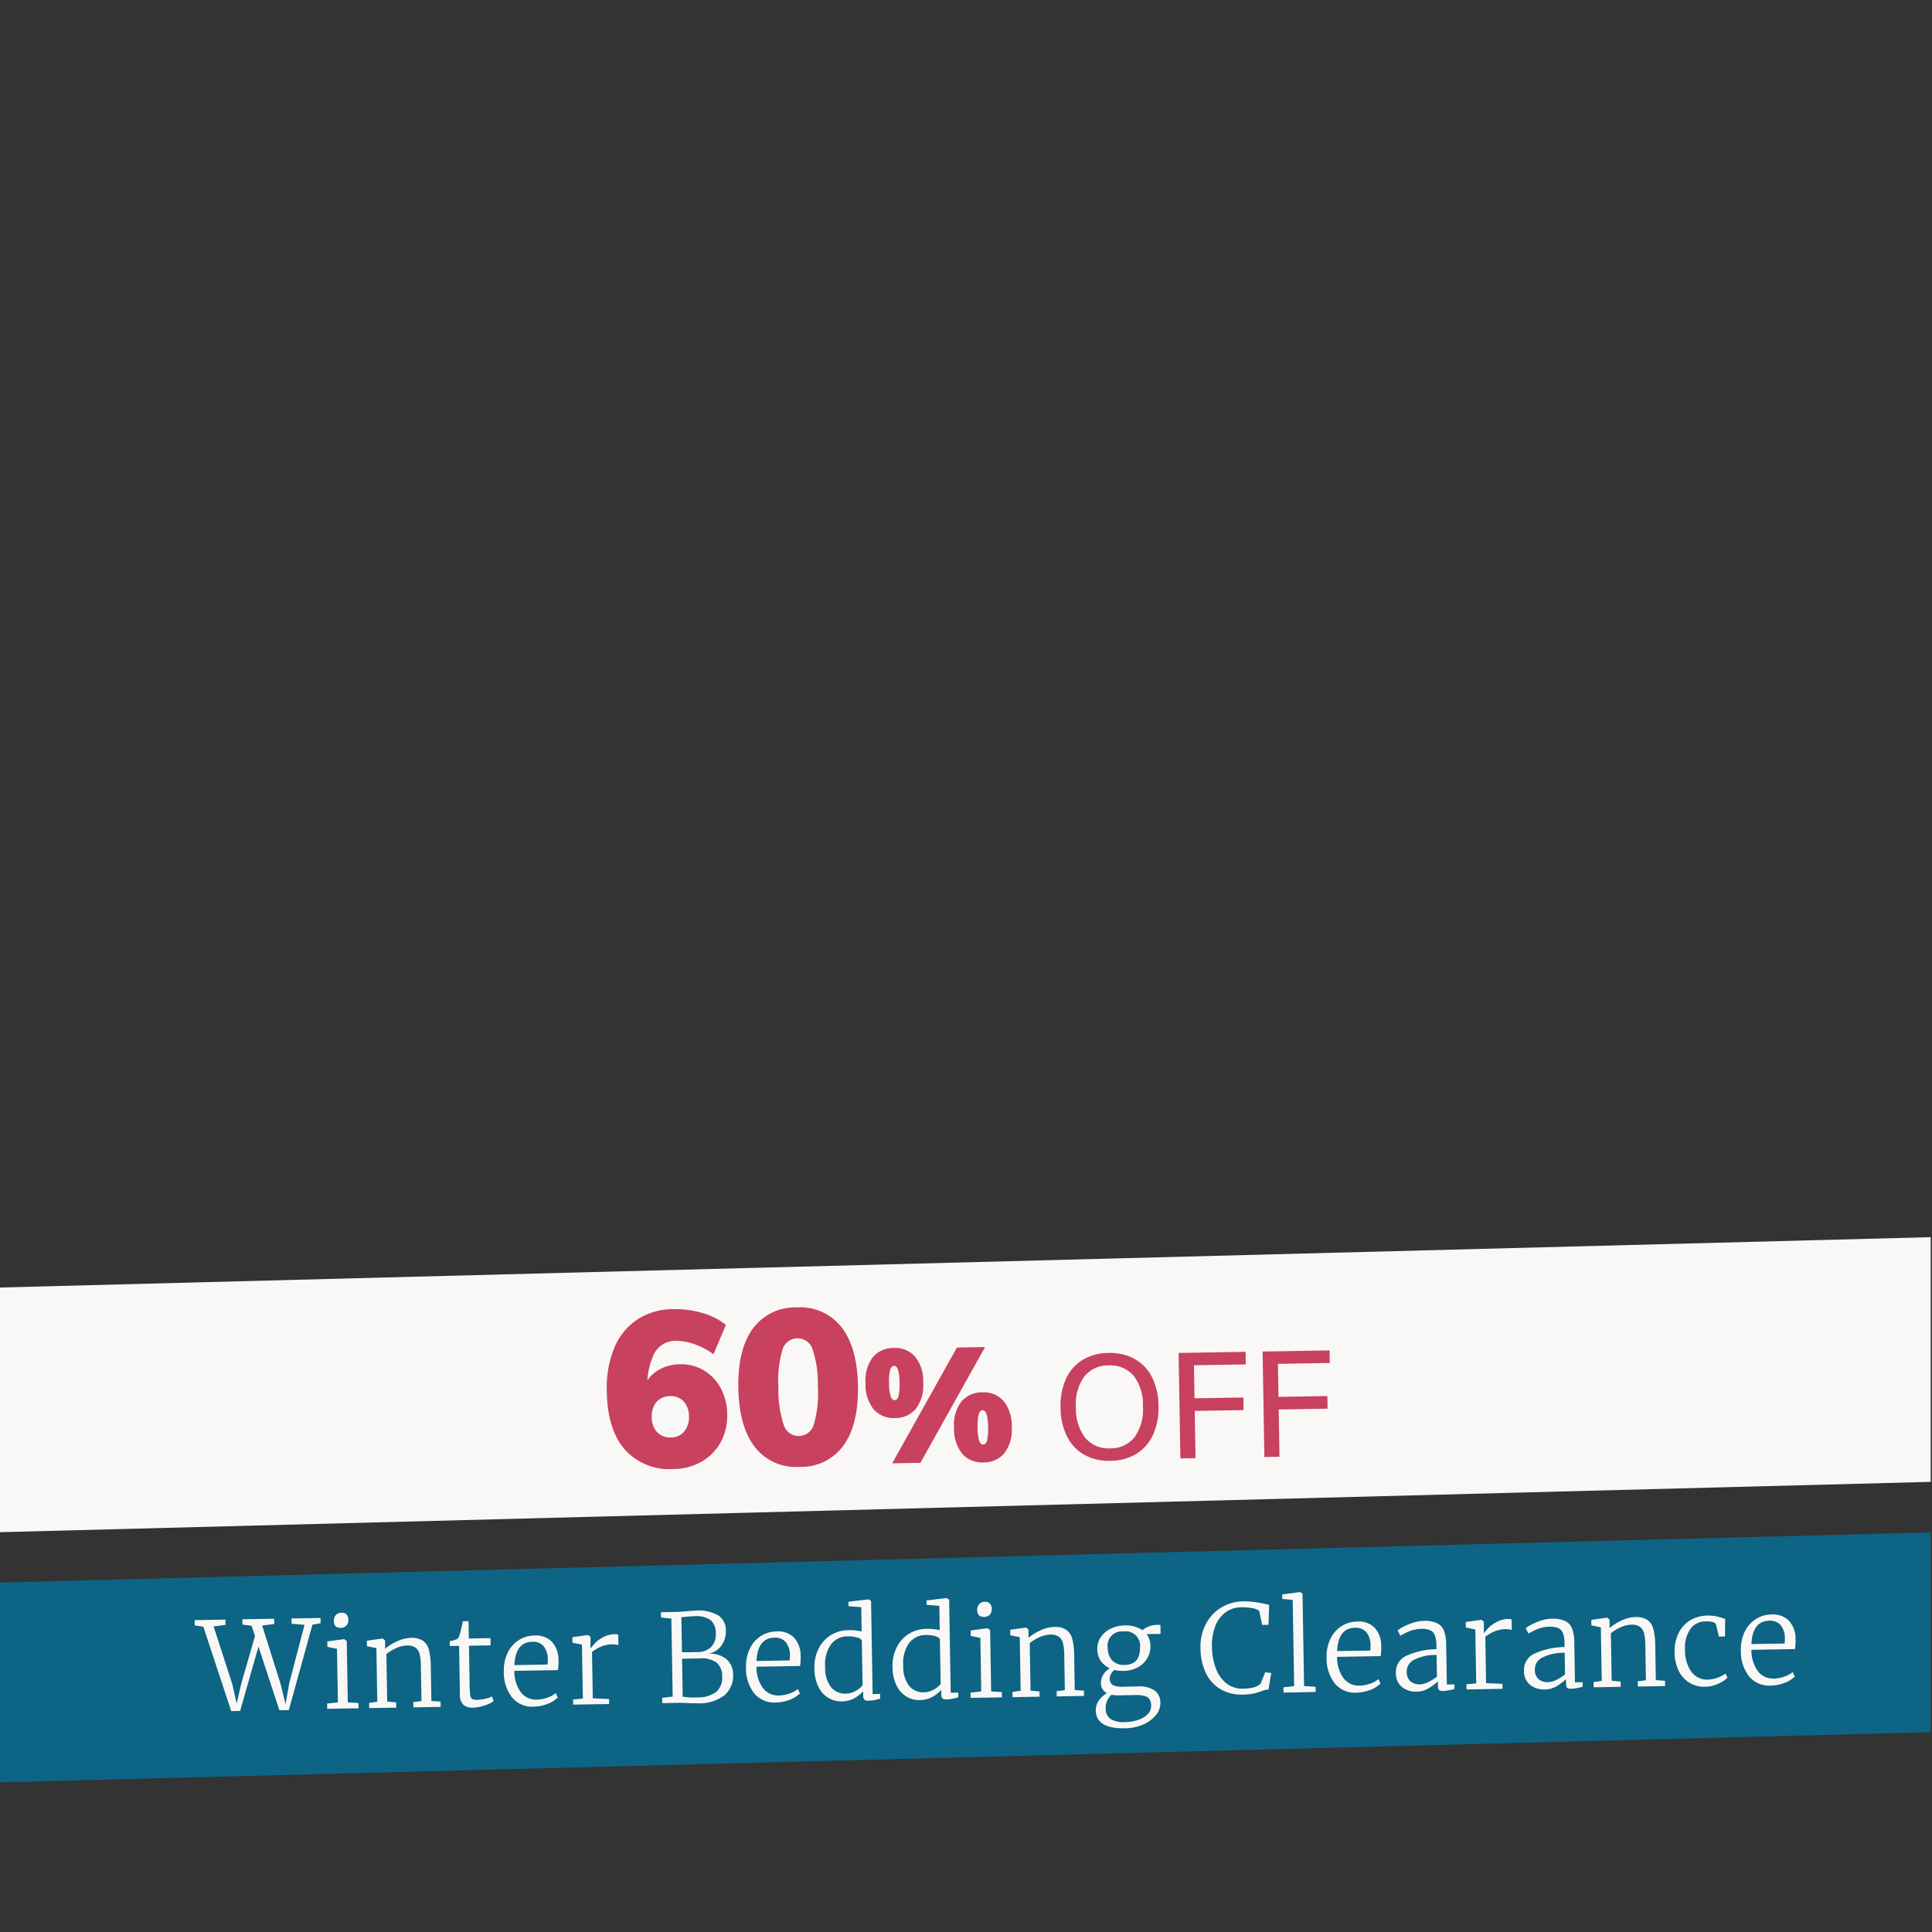 <svg xmlns="http://www.w3.org/2000/svg" xmlns:xlink="http://www.w3.org/1999/xlink" width="300" height="300" viewBox="0 0 300 300">
  <rect x="0" y="0" width="300" height="300" fill="#333333" stroke="none"/>
  <defs>
    <clipPath id="clip-path">
      <path id="Path_257146" data-name="Path 257146" d="M0,0H300V300H0Z" fill="#fff" stroke="#707070" stroke-width="1"/>
    </clipPath>
    <clipPath id="clip-path-2">
      <rect id="Rectangle_22262" data-name="Rectangle 22262" width="300" height="300" fill="#fff" stroke="#707070" stroke-width="1"/>
    </clipPath>
    <clipPath id="clip-path-3">
      <rect id="Rectangle_22261" data-name="Rectangle 22261" width="150" height="154.999" fill="#0d647c"/>
    </clipPath>
    <clipPath id="clip-path-4">
      <path id="Path_256632" data-name="Path 256632" d="M25.6,101.522v-1.387L11.333,79v79l5.454-13.859,2.1-1.387,88.513-2.079,2.936-2.771V121.964H89.358l-3.775-12.82,3.775-9.009L25.6,101.522,21,105Z" transform="translate(-11.333 -79)" fill="#0d647c"/>
    </clipPath>
    <clipPath id="clip-offers_winterbeddingclearance_plants_v2">
      <rect width="300" height="300"/>
    </clipPath>
  </defs>
  <g id="offers_winterbeddingclearance_plants_v2" clip-path="url(#clip-offers_winterbeddingclearance_plants_v2)">
    <g id="Group_41006" data-name="Group 41006">
      <g id="Group_41007" data-name="Group 41007" transform="translate(-0.204)">
        <g id="Mask_Group_38831" data-name="Mask Group 38831" clip-path="url(#clip-path)">
          <g id="Mask_Group_38347" data-name="Mask Group 38347" clip-path="url(#clip-path-2)">
            <g id="Group_40150" data-name="Group 40150" transform="translate(-1 154)">
              <g id="Group_40149" data-name="Group 40149" transform="translate(0 0)">
                <g id="Group_40148" data-name="Group 40148" clip-path="url(#clip-path-3)">
                  <path id="Path_256630" data-name="Path 256630" d="M179.54,179.266c-.017-.024-.034-.046-.051-.07l.085.043.018.02-.051.007" transform="translate(-97.307 -68.597)" fill="#0d647c"/>
                  <path id="Path_256631" data-name="Path 256631" d="M151.771,121.652l-.076-.042.1,0,.025.011-.044.028" transform="translate(-87.866 -49.034)" fill="#0d647c"/>
                </g>
              </g>
            </g>
          </g>
          <rect id="Rectangle_22263" data-name="Rectangle 22263" width="360.008" height="31.004" transform="matrix(1, -0.026, 0.026, 1, -31.912, 246.574)" fill="#0d6484"/>
          <path id="Path_256633" data-name="Path 256633" d="M0,.033,392.747,0l0,37.971L0,38Z" transform="matrix(1, -0.026, 0.026, 1, -48.367, 201.159)" fill="#f9f8f6"/>
        </g>
        <g id="Mask_Group_38350" data-name="Mask Group 38350" clip-path="url(#clip-path-2)">
          <g id="Group_40153" data-name="Group 40153" transform="translate(-1 154)">
            <g id="Group_40152" data-name="Group 40152" transform="translate(0 0)">
              <g id="Group_40151" data-name="Group 40151" clip-path="url(#clip-path-3)">
                <path id="Path_256636" data-name="Path 256636" d="M179.54,179.266c-.017-.024-.034-.046-.051-.07l.085.043.018.02-.051.007" transform="translate(-97.307 -68.597)" fill="#0d647c"/>
                <path id="Path_256637" data-name="Path 256637" d="M151.771,121.652l-.076-.042.1,0,.025.011-.044.028" transform="translate(-87.866 -49.034)" fill="#0d647c"/>
              </g>
            </g>
          </g>
        </g>
      </g>
    </g>
    <g id="Group_41073" data-name="Group 41073" transform="translate(0.673)">
      <g id="Group_41074" data-name="Group 41074">
        <path id="Path_257967" data-name="Path 257967" d="M-124.849-14.117h4.788v.817l-1.862.209,2.755,9.025.627,3,.741-3,2.28-7.429-.513-1.6-1.406-.209v-.817h4.94v.817l-1.881.209,2.679,9.025.741,3.23.627-3.23,2.527-9.025-2-.209v-.817h4.5v.817l-1.273.209L-110.466.1h-1.463l-3.078-9.937L-118.028.1h-1.387l-4.1-13.167-1.33-.228Zm22.629,1.577q-1.026,0-1.026-1.083a1.282,1.282,0,0,1,.323-.9,1.129,1.129,0,0,1,.874-.352.979.979,0,0,1,.817.313,1.2,1.2,0,0,1,.247.77,1.29,1.29,0,0,1-.314.922,1.181,1.181,0,0,1-.9.332Zm-.608,3.249-1.482-.323v-.855l2.6-.3h.038l.38.3V-.95l1.653.133V0H-104.5V-.817l1.672-.152Zm6.118,0-1.463-.323v-.855l2.413-.3h.057l.361.3v.836l-.019.475A7.454,7.454,0,0,1-93.5-10.279a5.341,5.341,0,0,1,2.147-.513,3.2,3.2,0,0,1,1.871.466A2.443,2.443,0,0,1-88.569-8.9a10.34,10.34,0,0,1,.257,2.575V-.95l1.425.133V0h-4.237V-.817l1.273-.133v-5.4a8.578,8.578,0,0,0-.162-1.881,1.745,1.745,0,0,0-.627-1.035A2.228,2.228,0,0,0-92-9.614a4.183,4.183,0,0,0-1.644.38,6.7,6.7,0,0,0-1.529.893V-.969l1.387.152V0h-4.2V-.817l1.273-.152Zm14.877,9.5a2.194,2.194,0,0,1-1.52-.466,2.184,2.184,0,0,1-.513-1.663V-9.424H-85.31v-.741a5.622,5.622,0,0,0,1.1-.3.931.931,0,0,0,.418-.589,9.644,9.644,0,0,0,.3-1.026q.19-.741.285-1.159h.874v2.7h3.363v1.121h-3.363v6.156a10.648,10.648,0,0,0,.076,1.549.782.782,0,0,0,.3.579,1.7,1.7,0,0,0,.8.133,5.747,5.747,0,0,0,1.235-.152,4.7,4.7,0,0,0,1.026-.323l.247.722A4.719,4.719,0,0,1-80.085-.1,6.013,6.013,0,0,1-81.833.209Zm9.424,0A4.061,4.061,0,0,1-75.8-1.3,6.322,6.322,0,0,1-76.988-5.32a6.331,6.331,0,0,1,.627-2.869,4.728,4.728,0,0,1,1.739-1.948,4.623,4.623,0,0,1,2.5-.694,3.5,3.5,0,0,1,2.632.969,4.109,4.109,0,0,1,1.017,2.793A8.429,8.429,0,0,1-68.59-5.4h-6.764a5.476,5.476,0,0,0,.9,3.259A2.937,2.937,0,0,0-71.915-.874a5.047,5.047,0,0,0,1.634-.285,3.836,3.836,0,0,0,1.292-.684l.3.7a4.25,4.25,0,0,1-1.605.96A6.076,6.076,0,0,1-72.409.209Zm2.223-6.5a5.91,5.91,0,0,0,.057-.836,3.237,3.237,0,0,0-.6-2A2.116,2.116,0,0,0-72.5-9.861q-2.6,0-2.831,3.572ZM-66.31-.8l1.52-.114V-9.291l-1.463-.323v-.855l2.413-.3h.038l.361.3v.3l-.038,1.444h.038q.038-.038.5-.579a4.813,4.813,0,0,1,1.387-1.036A3.887,3.887,0,0,1-59.7-10.83a2.066,2.066,0,0,1,.57.076v1.672a1,1,0,0,0-.332-.114A2.491,2.491,0,0,0-60-9.253a4.706,4.706,0,0,0-1.843.323,6.957,6.957,0,0,0-1.406.8v7.2l2.527.152V0H-66.31Zm15.466-12.293-1.6-.209v-.817h2.375q.627,0,1.615-.076.912-.076,1.349-.076a6.137,6.137,0,0,1,3.582.817,2.765,2.765,0,0,1,1.111,2.375,3.748,3.748,0,0,1-.731,2.308A3.278,3.278,0,0,1-45.22-7.524a3.851,3.851,0,0,1,2.8.855A3.129,3.129,0,0,1-41.4-4.218,4.02,4.02,0,0,1-42.741-1.1,6.429,6.429,0,0,1-47.12.114q-.361,0-1.159-.038Q-49.267,0-50.141,0h-2.337V-.817l1.634-.171Zm1.558,5.244q.3.019,1.2.019h1.14a3.031,3.031,0,0,0,2.2-.741,2.864,2.864,0,0,0,.76-2.147,2.542,2.542,0,0,0-.75-2.033A3.975,3.975,0,0,0-47.31-13.4a13.432,13.432,0,0,0-1.406.076q-.456.038-.57.038Zm0,6.9A9.253,9.253,0,0,0-47.139-.8a4.728,4.728,0,0,0,3.078-.808,2.885,2.885,0,0,0,.95-2.328,2.75,2.75,0,0,0-.817-2.213,4.058,4.058,0,0,0-2.641-.694h-1.406q-1.026,0-1.311.019ZM-34.808.209A4.061,4.061,0,0,1-38.2-1.3,6.322,6.322,0,0,1-39.387-5.32a6.331,6.331,0,0,1,.627-2.869,4.728,4.728,0,0,1,1.738-1.948,4.623,4.623,0,0,1,2.5-.694,3.5,3.5,0,0,1,2.632.969,4.109,4.109,0,0,1,1.017,2.793A8.429,8.429,0,0,1-30.989-5.4h-6.764a5.476,5.476,0,0,0,.9,3.259A2.937,2.937,0,0,0-34.314-.874a5.047,5.047,0,0,0,1.634-.285,3.836,3.836,0,0,0,1.292-.684l.3.7a4.25,4.25,0,0,1-1.605.96A6.076,6.076,0,0,1-34.808.209Zm2.223-6.5a5.91,5.91,0,0,0,.057-.836,3.237,3.237,0,0,0-.6-2A2.116,2.116,0,0,0-34.9-9.861q-2.6,0-2.831,3.572Zm7.98,6.5a3.9,3.9,0,0,1-2.071-.58A4.054,4.054,0,0,1-28.2-2.128a6.594,6.594,0,0,1-.57-2.888A6.476,6.476,0,0,1-28.1-7.971a5.155,5.155,0,0,1,1.891-2.09,5.264,5.264,0,0,1,2.86-.77,8.765,8.765,0,0,1,2.014.228v-3.762l-1.976-.19v-.684l3.116-.323h.038l.361.266V-.855h1.159v.741q-.1.019-.646.152a5.009,5.009,0,0,1-1.178.133A.968.968,0,0,1-21.08.019a.878.878,0,0,1-.18-.665v-.665A5.065,5.065,0,0,1-22.7-.228,4.1,4.1,0,0,1-24.6.209Zm.627-1.2a3.248,3.248,0,0,0,1.549-.39,3.282,3.282,0,0,0,1.093-.865V-9.234a1.328,1.328,0,0,0-.789-.456,4.727,4.727,0,0,0-1.358-.19,3.262,3.262,0,0,0-2.622,1.169,5.389,5.389,0,0,0-.988,3.543,4.783,4.783,0,0,0,.874,3.154A2.812,2.812,0,0,0-23.978-.988Zm11.5,1.2a3.9,3.9,0,0,1-2.071-.58,4.054,4.054,0,0,1-1.52-1.758,6.594,6.594,0,0,1-.57-2.888,6.476,6.476,0,0,1,.665-2.955,5.155,5.155,0,0,1,1.891-2.09,5.264,5.264,0,0,1,2.859-.77,8.765,8.765,0,0,1,2.014.228v-3.762l-1.976-.19v-.684l3.116-.323h.038l.361.266V-.855h1.159v.741q-.1.019-.646.152A5.009,5.009,0,0,1-8.341.171.968.968,0,0,1-8.958.019a.878.878,0,0,1-.18-.665v-.665A5.064,5.064,0,0,1-10.573-.228,4.1,4.1,0,0,1-12.483.209Zm.627-1.2a3.248,3.248,0,0,0,1.549-.39,3.282,3.282,0,0,0,1.092-.865V-9.234A1.328,1.328,0,0,0-10-9.69a4.727,4.727,0,0,0-1.358-.19,3.262,3.262,0,0,0-2.622,1.169,5.389,5.389,0,0,0-.988,3.543A4.783,4.783,0,0,0-14.1-2.014,2.812,2.812,0,0,0-11.856-.988ZM-2.318-12.54q-1.026,0-1.026-1.083a1.282,1.282,0,0,1,.323-.9,1.129,1.129,0,0,1,.874-.352.979.979,0,0,1,.817.313,1.2,1.2,0,0,1,.247.77,1.29,1.29,0,0,1-.313.922,1.181,1.181,0,0,1-.9.332Zm-.608,3.249-1.482-.323v-.855l2.6-.3h.038l.38.3V-.95L.266-.817V0H-4.6V-.817l1.672-.152Zm6.118,0L1.729-9.614v-.855l2.413-.3H4.2l.361.3v.836l-.019.475A7.454,7.454,0,0,1,6.4-10.279a5.341,5.341,0,0,1,2.147-.513,3.2,3.2,0,0,1,1.872.466A2.443,2.443,0,0,1,11.334-8.9a10.34,10.34,0,0,1,.256,2.575V-.95l1.425.133V0H8.778V-.817L10.051-.95v-5.4A8.578,8.578,0,0,0,9.89-8.227a1.745,1.745,0,0,0-.627-1.035A2.228,2.228,0,0,0,7.9-9.614a4.183,4.183,0,0,0-1.643.38,6.7,6.7,0,0,0-1.53.893V-.969l1.387.152V0h-4.2V-.817L3.192-.969ZM19.285,5.13Q14.8,5.13,14.8,2.28A2.551,2.551,0,0,1,15.324.722a3.883,3.883,0,0,1,1.245-1.1,1.647,1.647,0,0,1-.893-1.577,2.39,2.39,0,0,1,.4-1.321A2.656,2.656,0,0,1,17.1-4.218a3.294,3.294,0,0,1-1.4-1.187,3.2,3.2,0,0,1-.5-1.8,3.167,3.167,0,0,1,.608-1.929,3.907,3.907,0,0,1,1.587-1.264,4.955,4.955,0,0,1,2.042-.437,4.687,4.687,0,0,1,2.831.779,3.109,3.109,0,0,1,.884-.523,3.221,3.221,0,0,1,1.282-.257h.627v1.406H22.9a3.055,3.055,0,0,1,.551,1.843,3.525,3.525,0,0,1-.57,1.985,3.829,3.829,0,0,1-1.53,1.34,4.709,4.709,0,0,1-2.118.475A5.563,5.563,0,0,1,17.8-3.952a2.082,2.082,0,0,0-.542.618,1.429,1.429,0,0,0-.2.712,1.084,1.084,0,0,0,.465,1.007,3.324,3.324,0,0,0,1.625.285h2.242a4.118,4.118,0,0,1,2.613.684,2.329,2.329,0,0,1,.845,1.919,2.916,2.916,0,0,1-.741,1.91A5.158,5.158,0,0,1,22.088,4.6,7.243,7.243,0,0,1,19.285,5.13Zm.133-9.842q2.413,0,2.413-2.66A2.225,2.225,0,0,0,19.323-9.9,2.208,2.208,0,0,0,16.815-7.41a2.88,2.88,0,0,0,.646,1.947A2.442,2.442,0,0,0,19.418-4.712ZM19.38,4.161a6.45,6.45,0,0,0,1.957-.295,3.682,3.682,0,0,0,1.5-.855,1.771,1.771,0,0,0,.57-1.3,2.134,2.134,0,0,0-.181-.95,1.223,1.223,0,0,0-.7-.561,4.428,4.428,0,0,0-1.51-.2H18.658a6.349,6.349,0,0,1-1.387-.114,2.807,2.807,0,0,0-.931,2.09,1.974,1.974,0,0,0,.684,1.634A3.83,3.83,0,0,0,19.38,4.161ZM37.7.209A6.476,6.476,0,0,1,34.2-.7a5.793,5.793,0,0,1-2.223-2.565,9.152,9.152,0,0,1-.76-3.857,7.6,7.6,0,0,1,.893-3.705,6.469,6.469,0,0,1,2.432-2.536,6.672,6.672,0,0,1,3.439-.9,11.254,11.254,0,0,1,1.871.152q.9.152,1.454.285t.684.171l-.152,3.1H40.85l-.418-2.2a2.484,2.484,0,0,0-1.026-.418,8.157,8.157,0,0,0-1.805-.171,4.086,4.086,0,0,0-2.356.712,4.731,4.731,0,0,0-1.644,2.08A8.117,8.117,0,0,0,33-7.3a9.938,9.938,0,0,0,.522,3.287,5.4,5.4,0,0,0,1.586,2.4,3.914,3.914,0,0,0,2.622.9,6.208,6.208,0,0,0,1.691-.181,2.9,2.9,0,0,0,1.026-.522l.76-1.786.931.133L41.667-.513a3.907,3.907,0,0,0-1.1.247,10.69,10.69,0,0,1-1.311.352A8.246,8.246,0,0,1,37.7.209Zm7.961-14.573-1.615-.171v-.7l2.774-.323h.019l.361.247V-.95l1.786.133V0h-5V-.817l1.672-.152ZM55.347.209A4.061,4.061,0,0,1,51.956-1.3,6.322,6.322,0,0,1,50.768-5.32,6.331,6.331,0,0,1,51.4-8.189a4.728,4.728,0,0,1,1.738-1.948,4.623,4.623,0,0,1,2.5-.694,3.5,3.5,0,0,1,2.632.969A4.109,4.109,0,0,1,59.28-7.068,8.429,8.429,0,0,1,59.166-5.4H52.4a5.476,5.476,0,0,0,.9,3.259A2.937,2.937,0,0,0,55.841-.874a5.047,5.047,0,0,0,1.634-.285,3.836,3.836,0,0,0,1.292-.684l.3.7a4.25,4.25,0,0,1-1.605.96A6.076,6.076,0,0,1,55.347.209Zm2.223-6.5a5.91,5.91,0,0,0,.057-.836,3.237,3.237,0,0,0-.6-2,2.116,2.116,0,0,0-1.777-.741q-2.6,0-2.831,3.572Zm3.914,3.515a2.772,2.772,0,0,1,1.824-2.669,11.6,11.6,0,0,1,4.541-.884v-.589a4.706,4.706,0,0,0-.2-1.53,1.415,1.415,0,0,0-.693-.817,3.059,3.059,0,0,0-1.387-.257,4.991,4.991,0,0,0-1.757.295,10.8,10.8,0,0,0-1.53.713l-.418-.836a4.639,4.639,0,0,1,.874-.532,9.493,9.493,0,0,1,1.52-.608,5.554,5.554,0,0,1,1.653-.266,4.779,4.779,0,0,1,2.042.361,2.159,2.159,0,0,1,1.083,1.159,5.7,5.7,0,0,1,.332,2.147v6.27h1.178v.7A6.923,6.923,0,0,1,68.78.171a1.012,1.012,0,0,1-.627-.143q-.171-.143-.171-.655v-.7A9.014,9.014,0,0,1,66.491-.257a3.6,3.6,0,0,1-1.834.466,3.4,3.4,0,0,1-2.27-.76A2.743,2.743,0,0,1,61.484-2.774ZM65.227-.912A3.144,3.144,0,0,0,66.5-1.254a6.83,6.83,0,0,0,1.349-.817V-5.434a7.416,7.416,0,0,0-3.486.684,2,2,0,0,0-1.188,1.786A1.988,1.988,0,0,0,63.726-1.4,2.194,2.194,0,0,0,65.227-.912ZM72.409-.8l1.52-.114V-9.291l-1.463-.323v-.855l2.413-.3h.038l.361.3v.3L75.24-8.721h.038q.038-.038.5-.579a4.813,4.813,0,0,1,1.387-1.036,3.887,3.887,0,0,1,1.853-.494,2.066,2.066,0,0,1,.57.076v1.672a1,1,0,0,0-.332-.114,2.491,2.491,0,0,0-.542-.057,4.706,4.706,0,0,0-1.843.323,6.957,6.957,0,0,0-1.406.8v7.2L78-.779V0H72.409Zm8.968-1.976A2.772,2.772,0,0,1,83.2-5.444a11.6,11.6,0,0,1,4.541-.884v-.589a4.706,4.706,0,0,0-.2-1.53,1.415,1.415,0,0,0-.693-.817,3.059,3.059,0,0,0-1.387-.257,4.991,4.991,0,0,0-1.757.295,10.8,10.8,0,0,0-1.53.713l-.418-.836a4.639,4.639,0,0,1,.874-.532,9.493,9.493,0,0,1,1.52-.608,5.554,5.554,0,0,1,1.653-.266,4.779,4.779,0,0,1,2.042.361A2.159,2.159,0,0,1,88.93-9.234a5.7,5.7,0,0,1,.332,2.147v6.27H90.44v.7a6.923,6.923,0,0,1-1.767.285,1.012,1.012,0,0,1-.627-.143q-.171-.143-.171-.655v-.7A9.014,9.014,0,0,1,86.384-.257,3.6,3.6,0,0,1,84.55.209a3.4,3.4,0,0,1-2.271-.76A2.743,2.743,0,0,1,81.377-2.774ZM85.12-.912a3.144,3.144,0,0,0,1.273-.342,6.83,6.83,0,0,0,1.349-.817V-5.434a7.416,7.416,0,0,0-3.486.684,2,2,0,0,0-1.187,1.786A1.988,1.988,0,0,0,83.619-1.4,2.194,2.194,0,0,0,85.12-.912Zm8.3-8.379L91.96-9.614v-.855l2.413-.3h.057l.361.3v.836l-.019.475a7.454,7.454,0,0,1,1.862-1.121,5.341,5.341,0,0,1,2.147-.513,3.2,3.2,0,0,1,1.871.466,2.443,2.443,0,0,1,.912,1.425,10.34,10.34,0,0,1,.256,2.575V-.95l1.425.133V0H99.009V-.817l1.273-.133v-5.4a8.578,8.578,0,0,0-.161-1.881,1.745,1.745,0,0,0-.627-1.035,2.228,2.228,0,0,0-1.358-.352,4.183,4.183,0,0,0-1.644.38,6.7,6.7,0,0,0-1.529.893V-.969l1.387.152V0h-4.2V-.817l1.273-.152ZM104.8-5.206a6.589,6.589,0,0,1,.6-2.821,4.773,4.773,0,0,1,1.786-2.043,5.266,5.266,0,0,1,2.9-.76,5.783,5.783,0,0,1,1.444.181,9.546,9.546,0,0,1,1.216.39l-.076,2.717h-.95l-.4-1.824q-.114-.57-1.634-.57a2.84,2.84,0,0,0-2.366,1.14,4.965,4.965,0,0,0-.883,3.116,5.72,5.72,0,0,0,.95,3.572,2.99,2.99,0,0,0,2.47,1.216,4.6,4.6,0,0,0,1.549-.266,5.3,5.3,0,0,0,1.245-.608l.3.627a4.6,4.6,0,0,1-1.52.95,5.012,5.012,0,0,1-1.919.4A4.5,4.5,0,0,1,106.951-.5a4.431,4.431,0,0,1-1.605-1.938A6.772,6.772,0,0,1,104.8-5.206ZM119.681.209A4.061,4.061,0,0,1,116.29-1.3,6.322,6.322,0,0,1,115.1-5.32a6.331,6.331,0,0,1,.627-2.869,4.728,4.728,0,0,1,1.739-1.948,4.623,4.623,0,0,1,2.5-.694,3.5,3.5,0,0,1,2.632.969,4.109,4.109,0,0,1,1.017,2.793A8.429,8.429,0,0,1,123.5-5.4h-6.764a5.476,5.476,0,0,0,.9,3.259,2.937,2.937,0,0,0,2.537,1.263,5.047,5.047,0,0,0,1.634-.285,3.836,3.836,0,0,0,1.292-.684l.3.7a4.25,4.25,0,0,1-1.605.96A6.076,6.076,0,0,1,119.681.209Zm2.223-6.5a5.91,5.91,0,0,0,.057-.836,3.237,3.237,0,0,0-.6-2,2.116,2.116,0,0,0-1.777-.741q-2.6,0-2.831,3.572Z" transform="matrix(1, -0.017, 0.017, 1, 154.64, 263.567)" fill="#f9f8f6"/>
      </g>
    </g>
    <path id="Path_257965" data-name="Path 257965" d="M-9.152.306a9.246,9.246,0,0,1-7.48-3.145q-2.652-3.145-2.652-9.027a16.466,16.466,0,0,1,1.275-6.783A9.711,9.711,0,0,1-14.354-23,10.3,10.3,0,0,1-8.71-24.514a15.03,15.03,0,0,1,4.437.663A10.3,10.3,0,0,1-.618-21.93l-2.006,4.522a11.506,11.506,0,0,0-3.128-1.683A8.61,8.61,0,0,0-8.4-19.584a3.727,3.727,0,0,0-3.417,1.9A11.27,11.27,0,0,0-12.96-12v.476l-.578-.782a4.6,4.6,0,0,1,1.156-1.9,5.717,5.717,0,0,1,1.989-1.275,6.8,6.8,0,0,1,2.5-.459,6.908,6.908,0,0,1,3.74,1.02,7.142,7.142,0,0,1,2.567,2.8A8.625,8.625,0,0,1-.652-8.058,8.521,8.521,0,0,1-1.74-3.723,7.781,7.781,0,0,1-4.749-.765,8.889,8.889,0,0,1-9.152.306Zm-.34-4.9a2.673,2.673,0,0,0,2.108-.884A3.36,3.36,0,0,0-6.6-7.786a3.446,3.446,0,0,0-.765-2.363,2.686,2.686,0,0,0-2.125-.867A2.922,2.922,0,0,0-11-10.625,2.582,2.582,0,0,0-12.025-9.5a3.871,3.871,0,0,0-.357,1.717,3.681,3.681,0,0,0,.357,1.666A2.714,2.714,0,0,0-11-5,2.828,2.828,0,0,0-9.492-4.59ZM10.432.306a8.086,8.086,0,0,1-6.885-3.2q-2.4-3.2-2.4-9.248,0-5.95,2.4-9.129a8.1,8.1,0,0,1,6.885-3.179,8.1,8.1,0,0,1,6.885,3.179q2.4,3.179,2.4,9.129,0,6.052-2.4,9.248A8.086,8.086,0,0,1,10.432.306Zm0-4.794a2.439,2.439,0,0,0,2.346-1.785,17.223,17.223,0,0,0,.714-5.865,16.653,16.653,0,0,0-.714-5.746,2.436,2.436,0,0,0-2.346-1.768,2.436,2.436,0,0,0-2.346,1.768,16.653,16.653,0,0,0-.714,5.746,17.223,17.223,0,0,0,.714,5.865A2.439,2.439,0,0,0,10.432-4.488Zm14.95-2.537a4.1,4.1,0,0,1-3.275-1.387,6.09,6.09,0,0,1-1.2-4.087,5.954,5.954,0,0,1,1.2-4.025A4.122,4.122,0,0,1,25.382-17.9a4.1,4.1,0,0,1,3.275,1.387,6.005,6.005,0,0,1,1.2,4.038,6.047,6.047,0,0,1-1.2,4.063A4.1,4.1,0,0,1,25.382-7.025Zm0-2.775q.4,0,.6-.588a7.379,7.379,0,0,0,.2-2.087,6.844,6.844,0,0,0-.213-2.063q-.212-.587-.587-.587-.4,0-.612.587a6.844,6.844,0,0,0-.213,2.063,6.964,6.964,0,0,0,.213,2.087Q24.982-9.8,25.382-9.8ZM24.832,0l10.35-17.8h4.375L29.207,0ZM39.007.1a4.1,4.1,0,0,1-3.275-1.388,6.09,6.09,0,0,1-1.2-4.087,5.954,5.954,0,0,1,1.2-4.025,4.122,4.122,0,0,1,3.275-1.375,4.1,4.1,0,0,1,3.275,1.387,6.005,6.005,0,0,1,1.2,4.038,6.047,6.047,0,0,1-1.2,4.063A4.1,4.1,0,0,1,39.007.1Zm0-2.775q.4,0,.6-.587a7.379,7.379,0,0,0,.2-2.088,6.844,6.844,0,0,0-.213-2.063Q39.382-8,39.007-8q-.4,0-.612.588a6.844,6.844,0,0,0-.212,2.063,6.964,6.964,0,0,0,.212,2.088Q38.607-2.675,39.007-2.675ZM58.7.184A7.777,7.777,0,0,1,54.656-.828a6.692,6.692,0,0,1-2.622-2.9,10.077,10.077,0,0,1-.92-4.462,10.059,10.059,0,0,1,.92-4.474,6.705,6.705,0,0,1,2.622-2.887A7.777,7.777,0,0,1,58.7-16.56a7.839,7.839,0,0,1,4.06,1.012A6.683,6.683,0,0,1,65.4-12.662a10,10,0,0,1,.92,4.451,10.028,10.028,0,0,1-.931,4.485,6.764,6.764,0,0,1-2.634,2.9A7.777,7.777,0,0,1,58.7.184Zm0-1.932a4.686,4.686,0,0,0,3.818-1.668,7.342,7.342,0,0,0,1.38-4.8,7.245,7.245,0,0,0-1.38-4.773A4.715,4.715,0,0,0,58.7-14.628a4.7,4.7,0,0,0-3.818,1.656,7.253,7.253,0,0,0-1.38,4.761,7.35,7.35,0,0,0,1.38,4.784A4.672,4.672,0,0,0,58.7-1.748ZM69.583,0V-16.376h10.4v1.955h-8.05v5.129h7.59v1.955h-7.59V0ZM82.624,0V-16.376h10.4v1.955H84.97v5.129h7.59v1.955H84.97V0Z" transform="matrix(1, -0.017, 0.017, 1, 113.709, 227.646)" fill="#c8415e"/>
  </g>
</svg>
